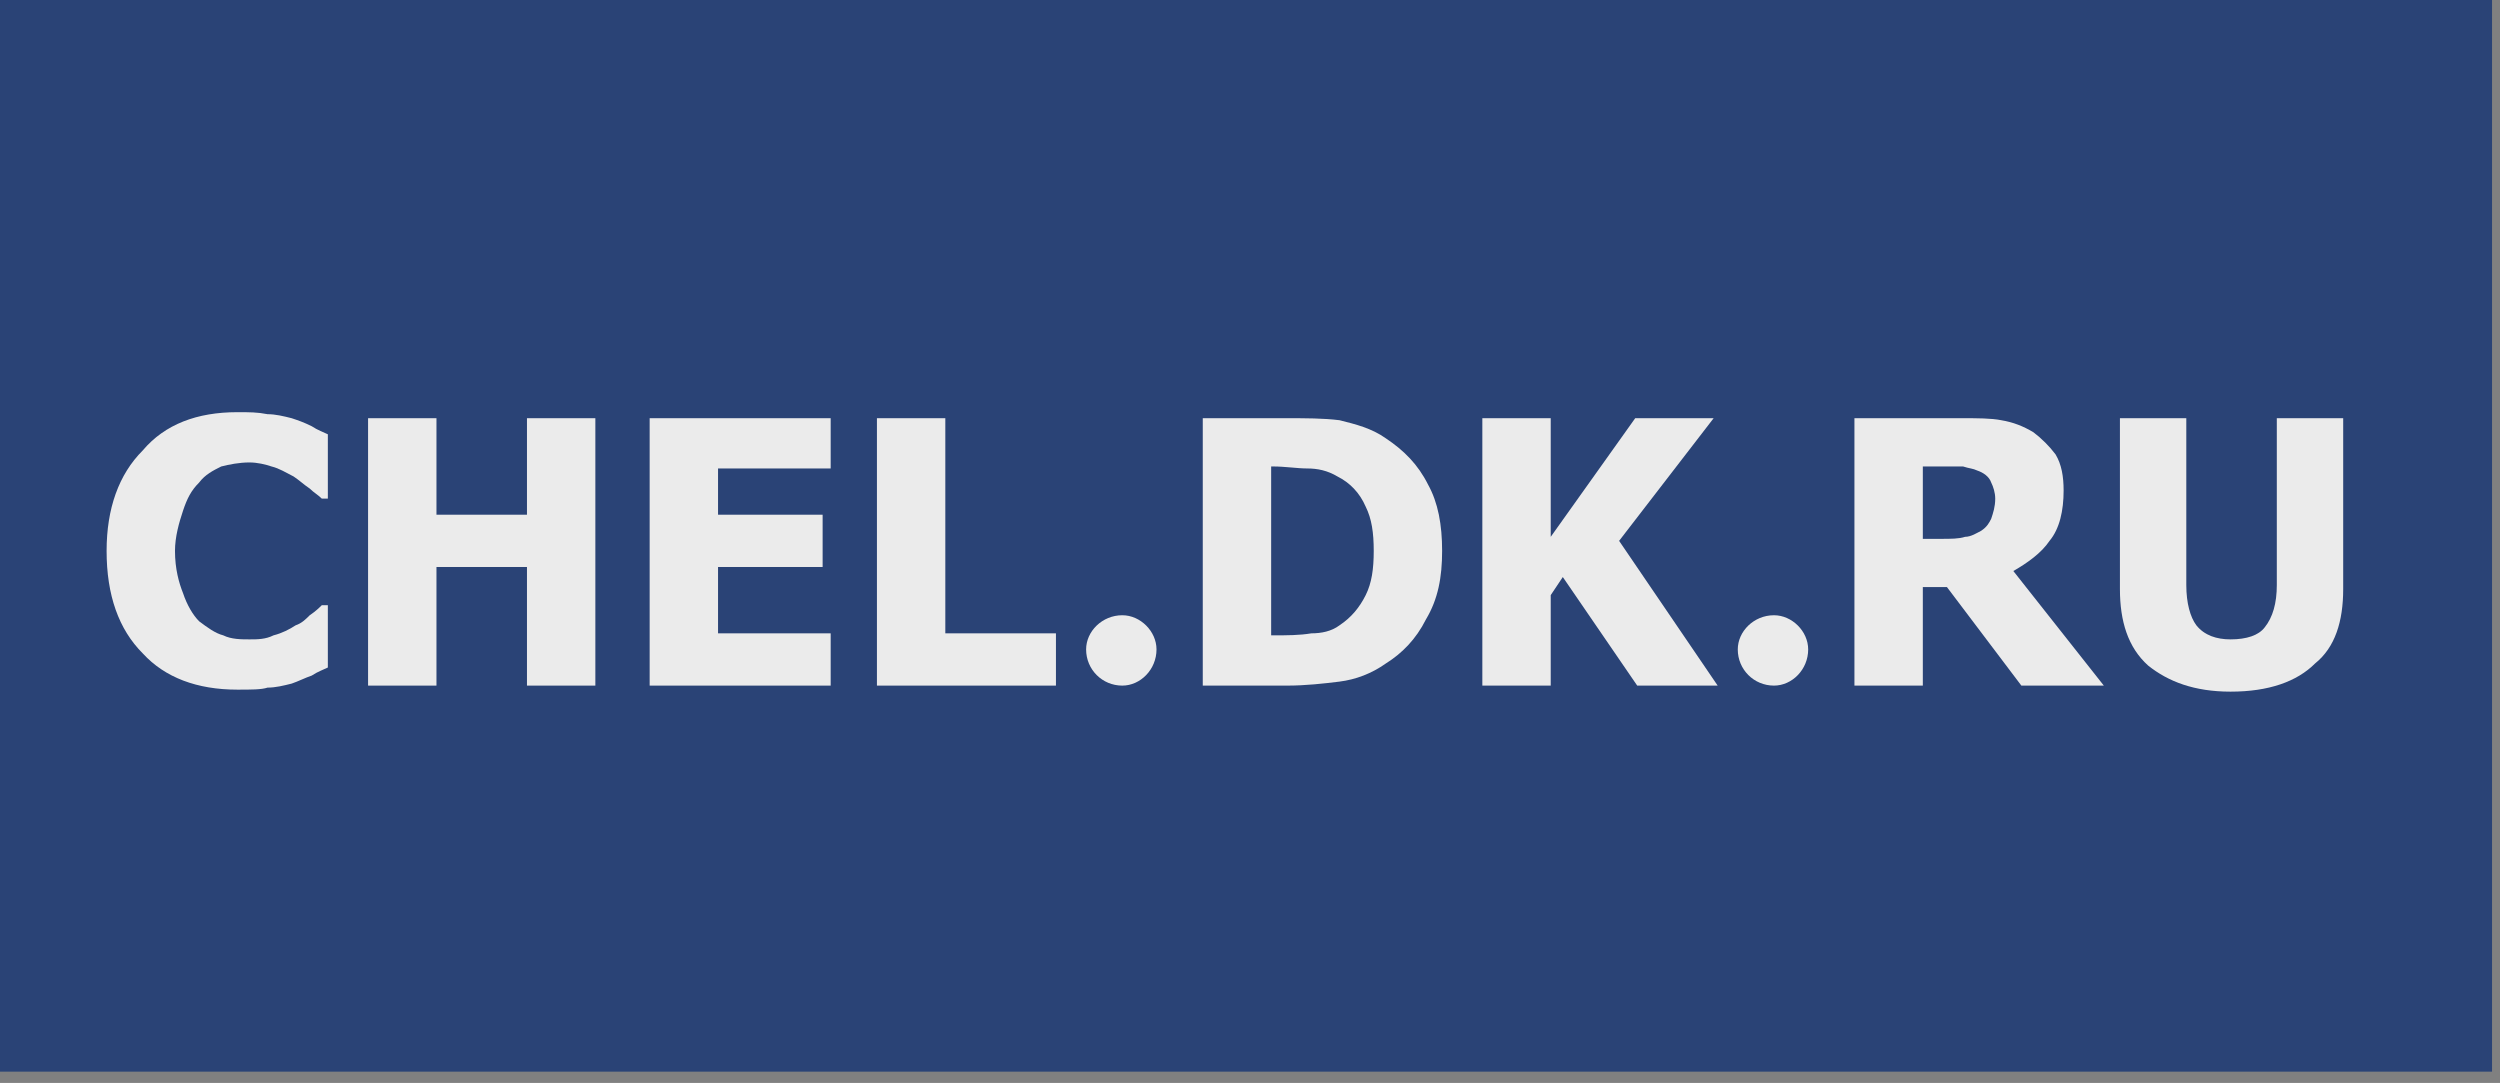 <?xml version="1.0" encoding="UTF-8"?> <svg xmlns="http://www.w3.org/2000/svg" width="217" height="94" viewBox="0 0 217 94" fill="none"><rect x="0" y="0" width="217" height="94" fill="#808080" stroke="none"/><path fill-rule="evenodd" clip-rule="evenodd" d="M0 93.019H216.308V0H0V93.019Z" fill="#2A4376"></path><path d="M20.601 59.861C17.109 59.861 14.316 58.813 12.395 56.719C10.3 54.625 9.253 51.658 9.253 47.819C9.253 44.154 10.3 41.187 12.395 39.093C14.316 36.824 17.109 35.777 20.601 35.777C21.648 35.777 22.347 35.777 23.22 35.951C23.918 35.951 24.616 36.126 25.314 36.3C25.838 36.475 26.362 36.649 27.06 36.998C27.584 37.347 28.108 37.522 28.457 37.697V43.281H27.933C27.584 42.932 27.235 42.758 26.886 42.408C26.362 42.059 26.013 41.71 25.489 41.361C24.791 41.012 24.267 40.663 23.569 40.489C23.045 40.314 22.347 40.14 21.648 40.14C20.775 40.14 19.902 40.314 19.204 40.489C18.506 40.838 17.808 41.187 17.284 41.885C16.585 42.583 16.236 43.281 15.887 44.328C15.538 45.375 15.189 46.597 15.189 47.819C15.189 49.389 15.538 50.611 15.887 51.484C16.236 52.531 16.76 53.403 17.284 53.927C17.982 54.45 18.68 54.974 19.379 55.148C20.077 55.498 20.95 55.498 21.648 55.498C22.347 55.498 23.045 55.498 23.743 55.148C24.442 54.974 25.14 54.625 25.664 54.276C26.187 54.101 26.537 53.752 26.886 53.403C27.41 53.054 27.759 52.705 27.933 52.531H28.457V57.941C28.108 58.115 27.584 58.29 27.06 58.639C26.537 58.813 25.838 59.163 25.314 59.337C24.616 59.511 23.918 59.686 23.22 59.686C22.696 59.861 21.823 59.861 20.601 59.861Z" fill="#EBEBEB"></path><path d="M51.677 59.511H45.741V49.215H37.885V59.511H31.949V36.3H37.885V44.677H45.741V36.3H51.677V59.511Z" fill="#EBEBEB"></path><path d="M56.39 59.511V36.3H72.103V40.663H62.326V44.677H71.404V49.215H62.326V54.974H72.103V59.511H56.39Z" fill="#EBEBEB"></path><path d="M91.656 59.511H76.118V36.3H82.054V54.974H91.656V59.511Z" fill="#EBEBEB"></path><path d="M119.24 47.819C119.24 46.248 119.065 45.026 118.542 43.979C118.018 42.758 117.145 41.885 116.097 41.361C115.225 40.838 114.352 40.663 113.479 40.663C112.606 40.663 111.558 40.489 110.511 40.489H110.336V55.148H110.511C111.733 55.148 112.78 55.148 113.828 54.974C114.701 54.974 115.574 54.8 116.272 54.276C117.32 53.578 118.018 52.705 118.542 51.658C119.065 50.611 119.24 49.389 119.24 47.819ZM125.176 47.819C125.176 50.087 124.827 52.007 123.779 53.752C122.906 55.498 121.684 56.719 120.287 57.592C119.065 58.464 117.669 58.988 116.272 59.163C114.875 59.337 113.304 59.511 111.733 59.511H104.4V36.3H111.733C113.304 36.3 114.875 36.3 116.272 36.475C117.669 36.824 119.065 37.173 120.287 38.045C121.859 39.093 123.081 40.314 123.954 42.059C124.827 43.63 125.176 45.55 125.176 47.819Z" fill="#EBEBEB"></path><path d="M149.094 59.511H142.11L135.651 50.087L134.603 51.658V59.511H128.667V36.3H134.603V46.597L141.936 36.3H148.744L140.539 46.946L149.094 59.511Z" fill="#EBEBEB"></path><path d="M173.186 43.281C173.186 42.758 173.011 42.234 172.837 41.885C172.662 41.361 172.138 41.012 171.615 40.838C171.265 40.663 170.916 40.663 170.393 40.489C170.043 40.489 169.52 40.489 168.821 40.489H166.901V46.772H168.472C169.345 46.772 170.043 46.772 170.567 46.597C171.091 46.597 171.615 46.248 171.964 46.073C172.488 45.724 172.662 45.375 172.837 45.026C173.011 44.503 173.186 43.979 173.186 43.281ZM182.613 59.511H175.455L168.996 50.96H166.901V59.511H160.965V36.3H170.393C171.615 36.3 172.837 36.3 173.71 36.475C174.757 36.649 175.63 36.998 176.503 37.522C177.201 38.045 177.9 38.744 178.423 39.442C178.947 40.314 179.122 41.361 179.122 42.583C179.122 44.328 178.773 45.899 177.9 46.946C177.201 47.993 175.979 48.866 174.757 49.564L182.613 59.511Z" fill="#EBEBEB"></path><path d="M193.612 60.035C190.47 60.035 188.2 59.163 186.454 57.766C184.708 56.196 184.01 53.927 184.01 51.135V36.3H189.771V50.785C189.771 52.356 190.12 53.578 190.644 54.276C191.342 55.148 192.39 55.498 193.612 55.498C195.009 55.498 196.056 55.148 196.58 54.45C197.278 53.578 197.627 52.356 197.627 50.785V36.3H203.389V51.135C203.389 53.927 202.69 56.196 200.945 57.592C199.373 59.163 196.929 60.035 193.612 60.035Z" fill="#EBEBEB"></path><path d="M100.385 56.37C100.385 58.115 98.988 59.511 97.417 59.511C95.671 59.511 94.275 58.115 94.275 56.37C94.275 54.8 95.671 53.403 97.417 53.403C98.988 53.403 100.385 54.8 100.385 56.37Z" fill="#EBEBEB"></path><path d="M156.95 56.37C156.95 58.115 155.553 59.511 153.982 59.511C152.236 59.511 150.839 58.115 150.839 56.37C150.839 54.8 152.236 53.403 153.982 53.403C155.553 53.403 156.95 54.8 156.95 56.37Z" fill="#EBEBEB"></path></svg> 